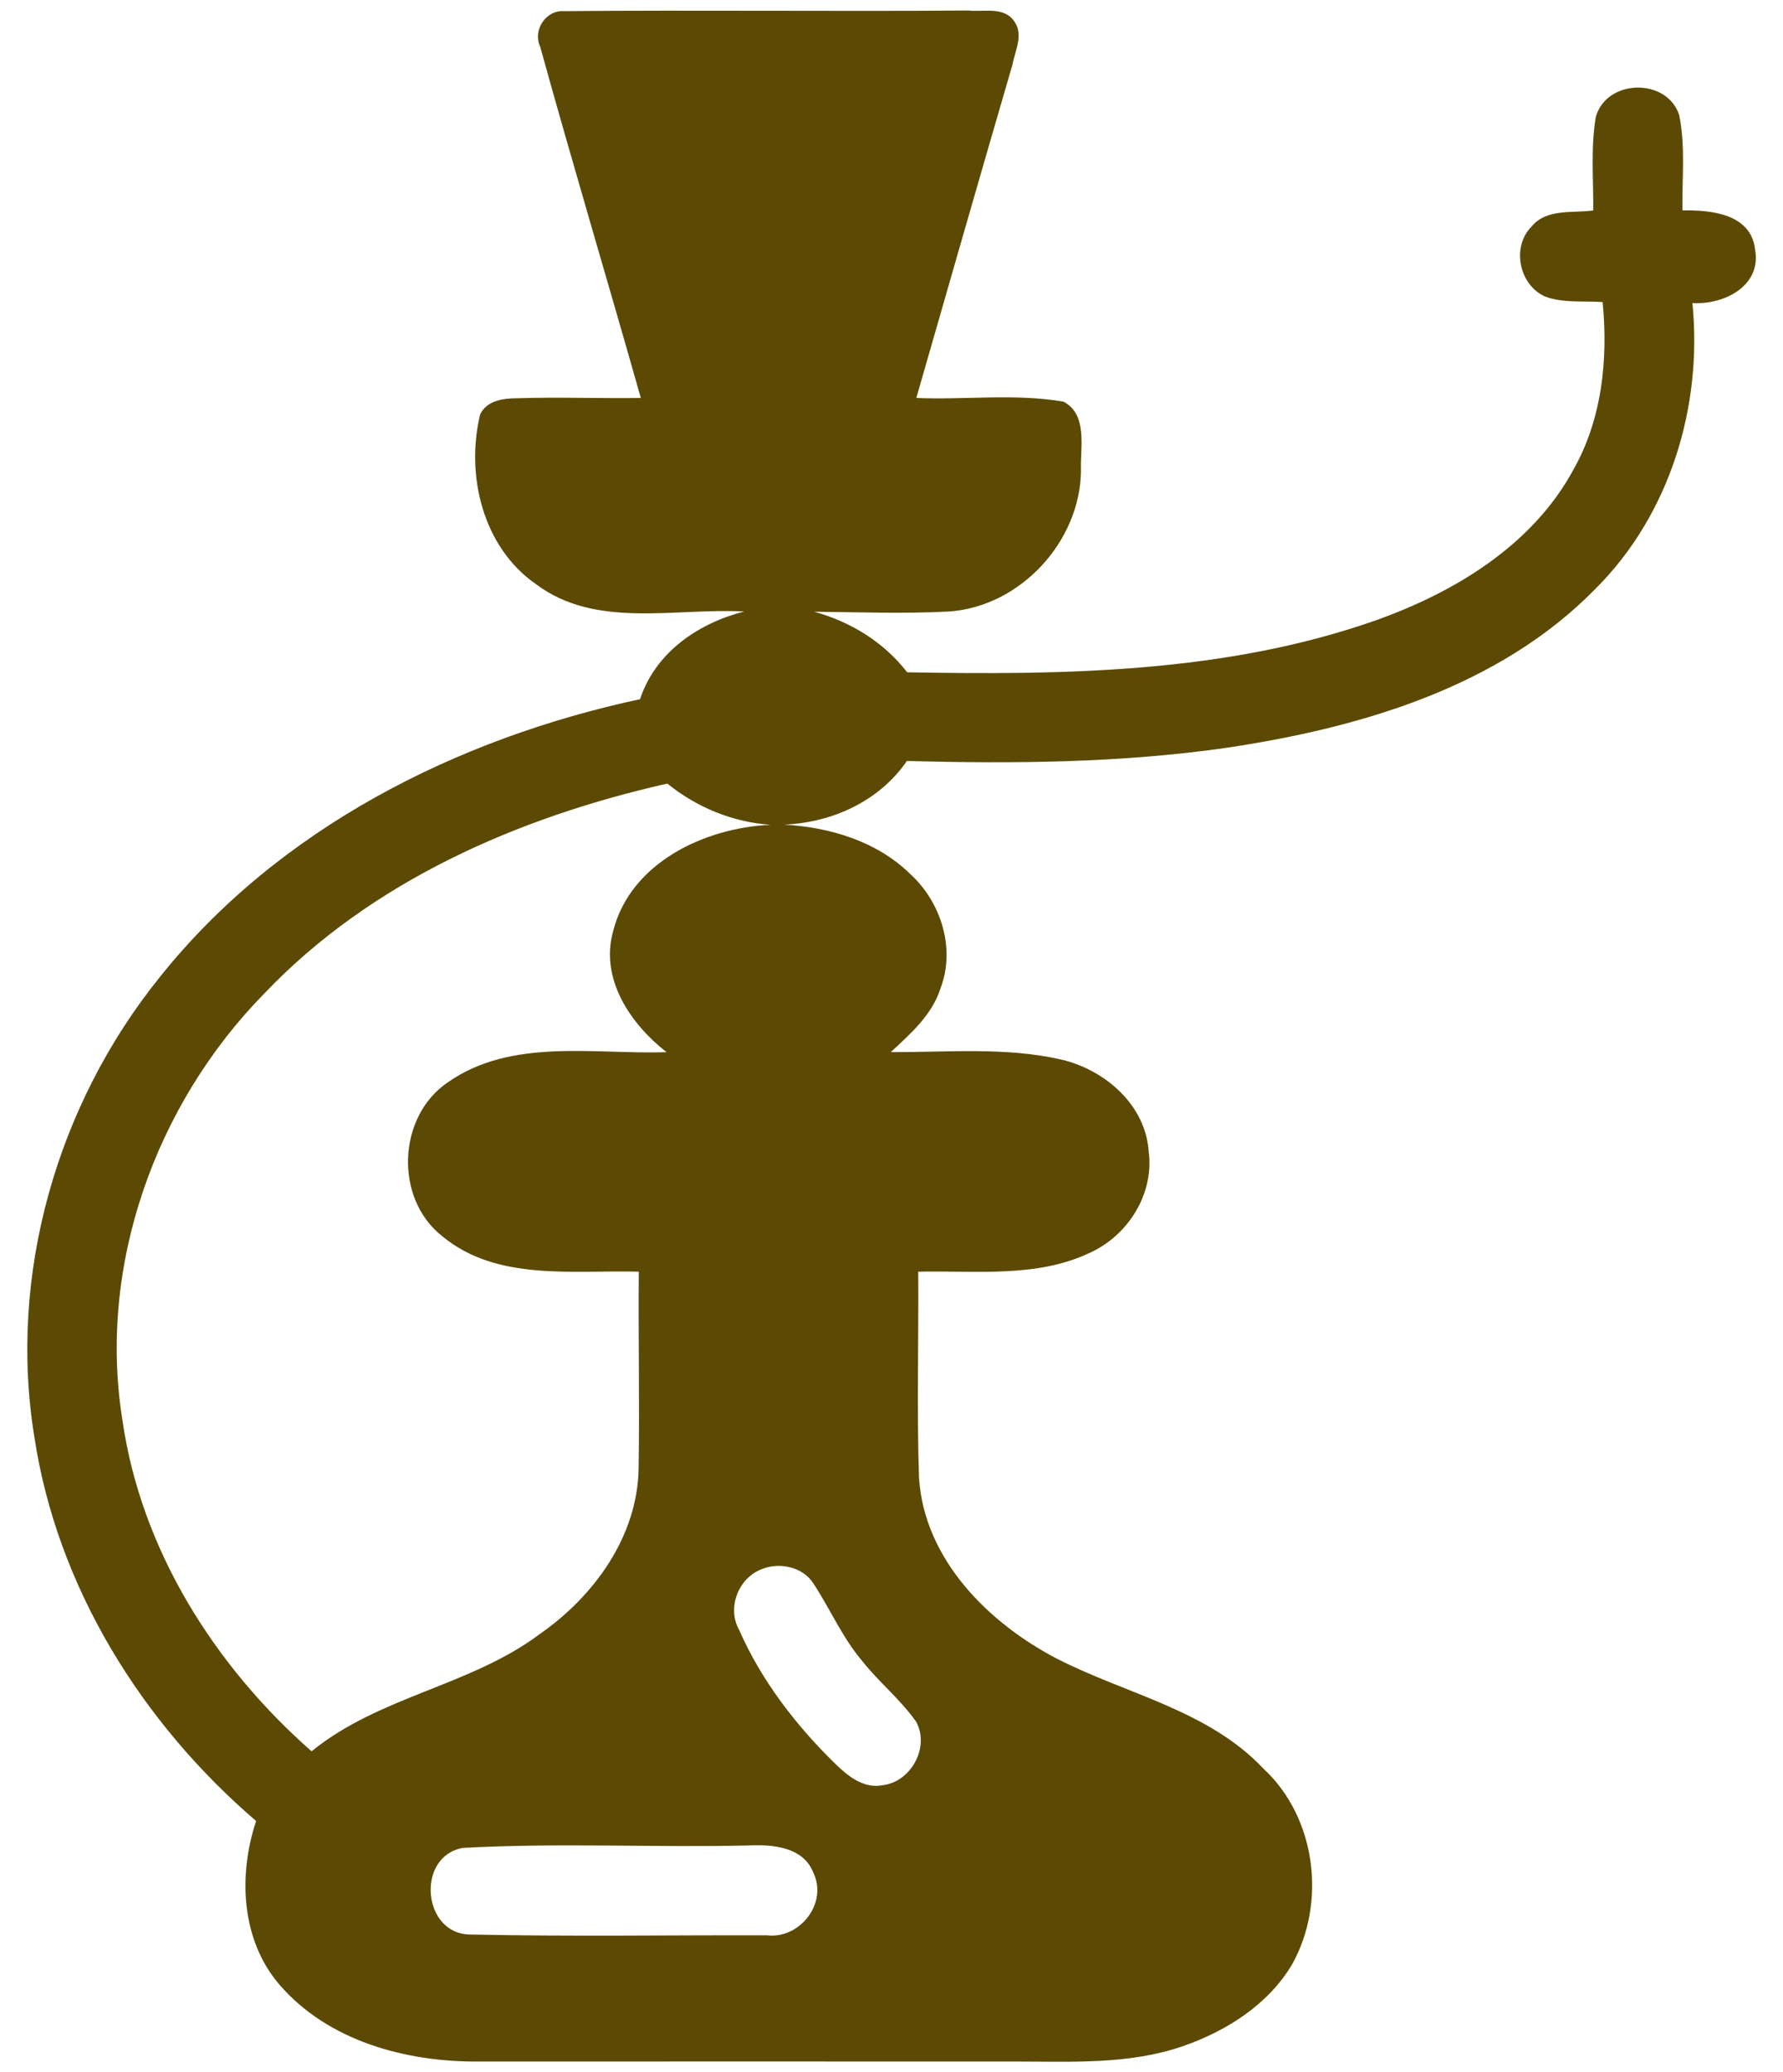 <svg width="37" height="43" viewBox="0 0 37 43" fill="none" xmlns="http://www.w3.org/2000/svg"><path d="M11.21 0.971C11.05 0.632 11.321 0.208 11.7 0.231C14.497 0.206 17.296 0.239 20.095 0.218C20.414 0.253 20.836 0.128 21.049 0.445C21.247 0.722 21.061 1.06 21.007 1.353C20.336 3.652 19.677 5.955 19.015 8.258C20.031 8.3 21.063 8.162 22.069 8.334C22.583 8.607 22.412 9.292 22.432 9.768C22.416 11.242 21.167 12.591 19.691 12.689C18.76 12.738 17.828 12.703 16.895 12.693C17.659 12.904 18.338 13.324 18.826 13.95C22.087 14.008 25.436 13.968 28.55 12.872C30.183 12.29 31.795 11.32 32.646 9.754C33.245 8.7 33.373 7.457 33.257 6.268C32.861 6.24 32.445 6.294 32.064 6.154C31.522 5.913 31.361 5.122 31.783 4.7C32.096 4.321 32.632 4.427 33.062 4.367C33.068 3.724 33.008 3.072 33.114 2.433C33.329 1.638 34.584 1.604 34.845 2.383C34.979 3.034 34.903 3.706 34.913 4.365C35.507 4.357 36.335 4.433 36.421 5.178C36.56 5.939 35.766 6.33 35.12 6.288C35.335 8.431 34.652 10.678 33.112 12.214C31.11 14.262 28.229 15.099 25.472 15.514C23.27 15.832 21.039 15.85 18.82 15.79C18.244 16.627 17.27 17.069 16.272 17.111C17.22 17.165 18.192 17.454 18.886 18.133C19.527 18.715 19.834 19.681 19.517 20.508C19.342 21.06 18.896 21.45 18.485 21.831C19.663 21.837 20.864 21.721 22.023 21.986C22.93 22.197 23.777 22.928 23.838 23.903C23.95 24.779 23.406 25.638 22.615 25.996C21.508 26.522 20.242 26.361 19.055 26.387C19.065 27.813 19.023 29.242 19.071 30.668C19.181 32.352 20.501 33.67 21.924 34.413C23.364 35.154 25.07 35.479 26.221 36.702C27.313 37.715 27.53 39.476 26.813 40.761C26.317 41.597 25.448 42.145 24.547 42.458C23.434 42.844 22.243 42.777 21.085 42.777C17.364 42.775 13.642 42.777 9.921 42.777C8.421 42.787 6.805 42.352 5.795 41.177C5 40.248 4.942 38.906 5.315 37.786C2.946 35.754 1.189 32.939 0.715 29.829C0.161 26.461 1.183 22.915 3.319 20.271C5.777 17.191 9.477 15.324 13.282 14.508C13.601 13.539 14.485 12.934 15.441 12.689C14.015 12.609 12.371 13.055 11.13 12.127C10.018 11.36 9.66 9.864 9.963 8.601C10.098 8.312 10.441 8.264 10.726 8.264C11.582 8.236 12.439 8.27 13.298 8.258C12.61 5.826 11.883 3.405 11.21 0.971ZM5.478 20.622C3.227 22.919 2.026 26.263 2.54 29.465C2.924 32.15 4.45 34.567 6.466 36.34C7.867 35.196 9.754 34.987 11.192 33.913C12.322 33.13 13.232 31.883 13.252 30.467C13.274 29.108 13.244 27.748 13.256 26.387C11.891 26.351 10.313 26.592 9.178 25.652C8.178 24.869 8.245 23.162 9.299 22.454C10.618 21.534 12.323 21.881 13.832 21.833C13.085 21.247 12.449 20.321 12.722 19.327C13.079 17.9 14.628 17.173 15.991 17.115C15.202 17.059 14.461 16.755 13.848 16.259C10.75 16.96 7.698 18.287 5.478 20.622ZM15.79 32.567C15.318 32.756 15.085 33.365 15.336 33.816C15.8 34.874 16.521 35.808 17.346 36.611C17.601 36.858 17.922 37.115 18.304 37.045C18.902 36.983 19.302 36.256 19.011 35.726C18.689 35.266 18.244 34.91 17.896 34.471C17.483 33.985 17.23 33.393 16.884 32.864C16.663 32.507 16.16 32.405 15.79 32.567ZM9.606 38.344C8.632 38.513 8.757 40.127 9.75 40.141C11.802 40.185 13.857 40.153 15.911 40.157C16.589 40.243 17.18 39.499 16.882 38.868C16.672 38.314 16.023 38.27 15.519 38.294C13.549 38.338 11.572 38.236 9.606 38.344Z" fill="#5C4A04"/></svg>